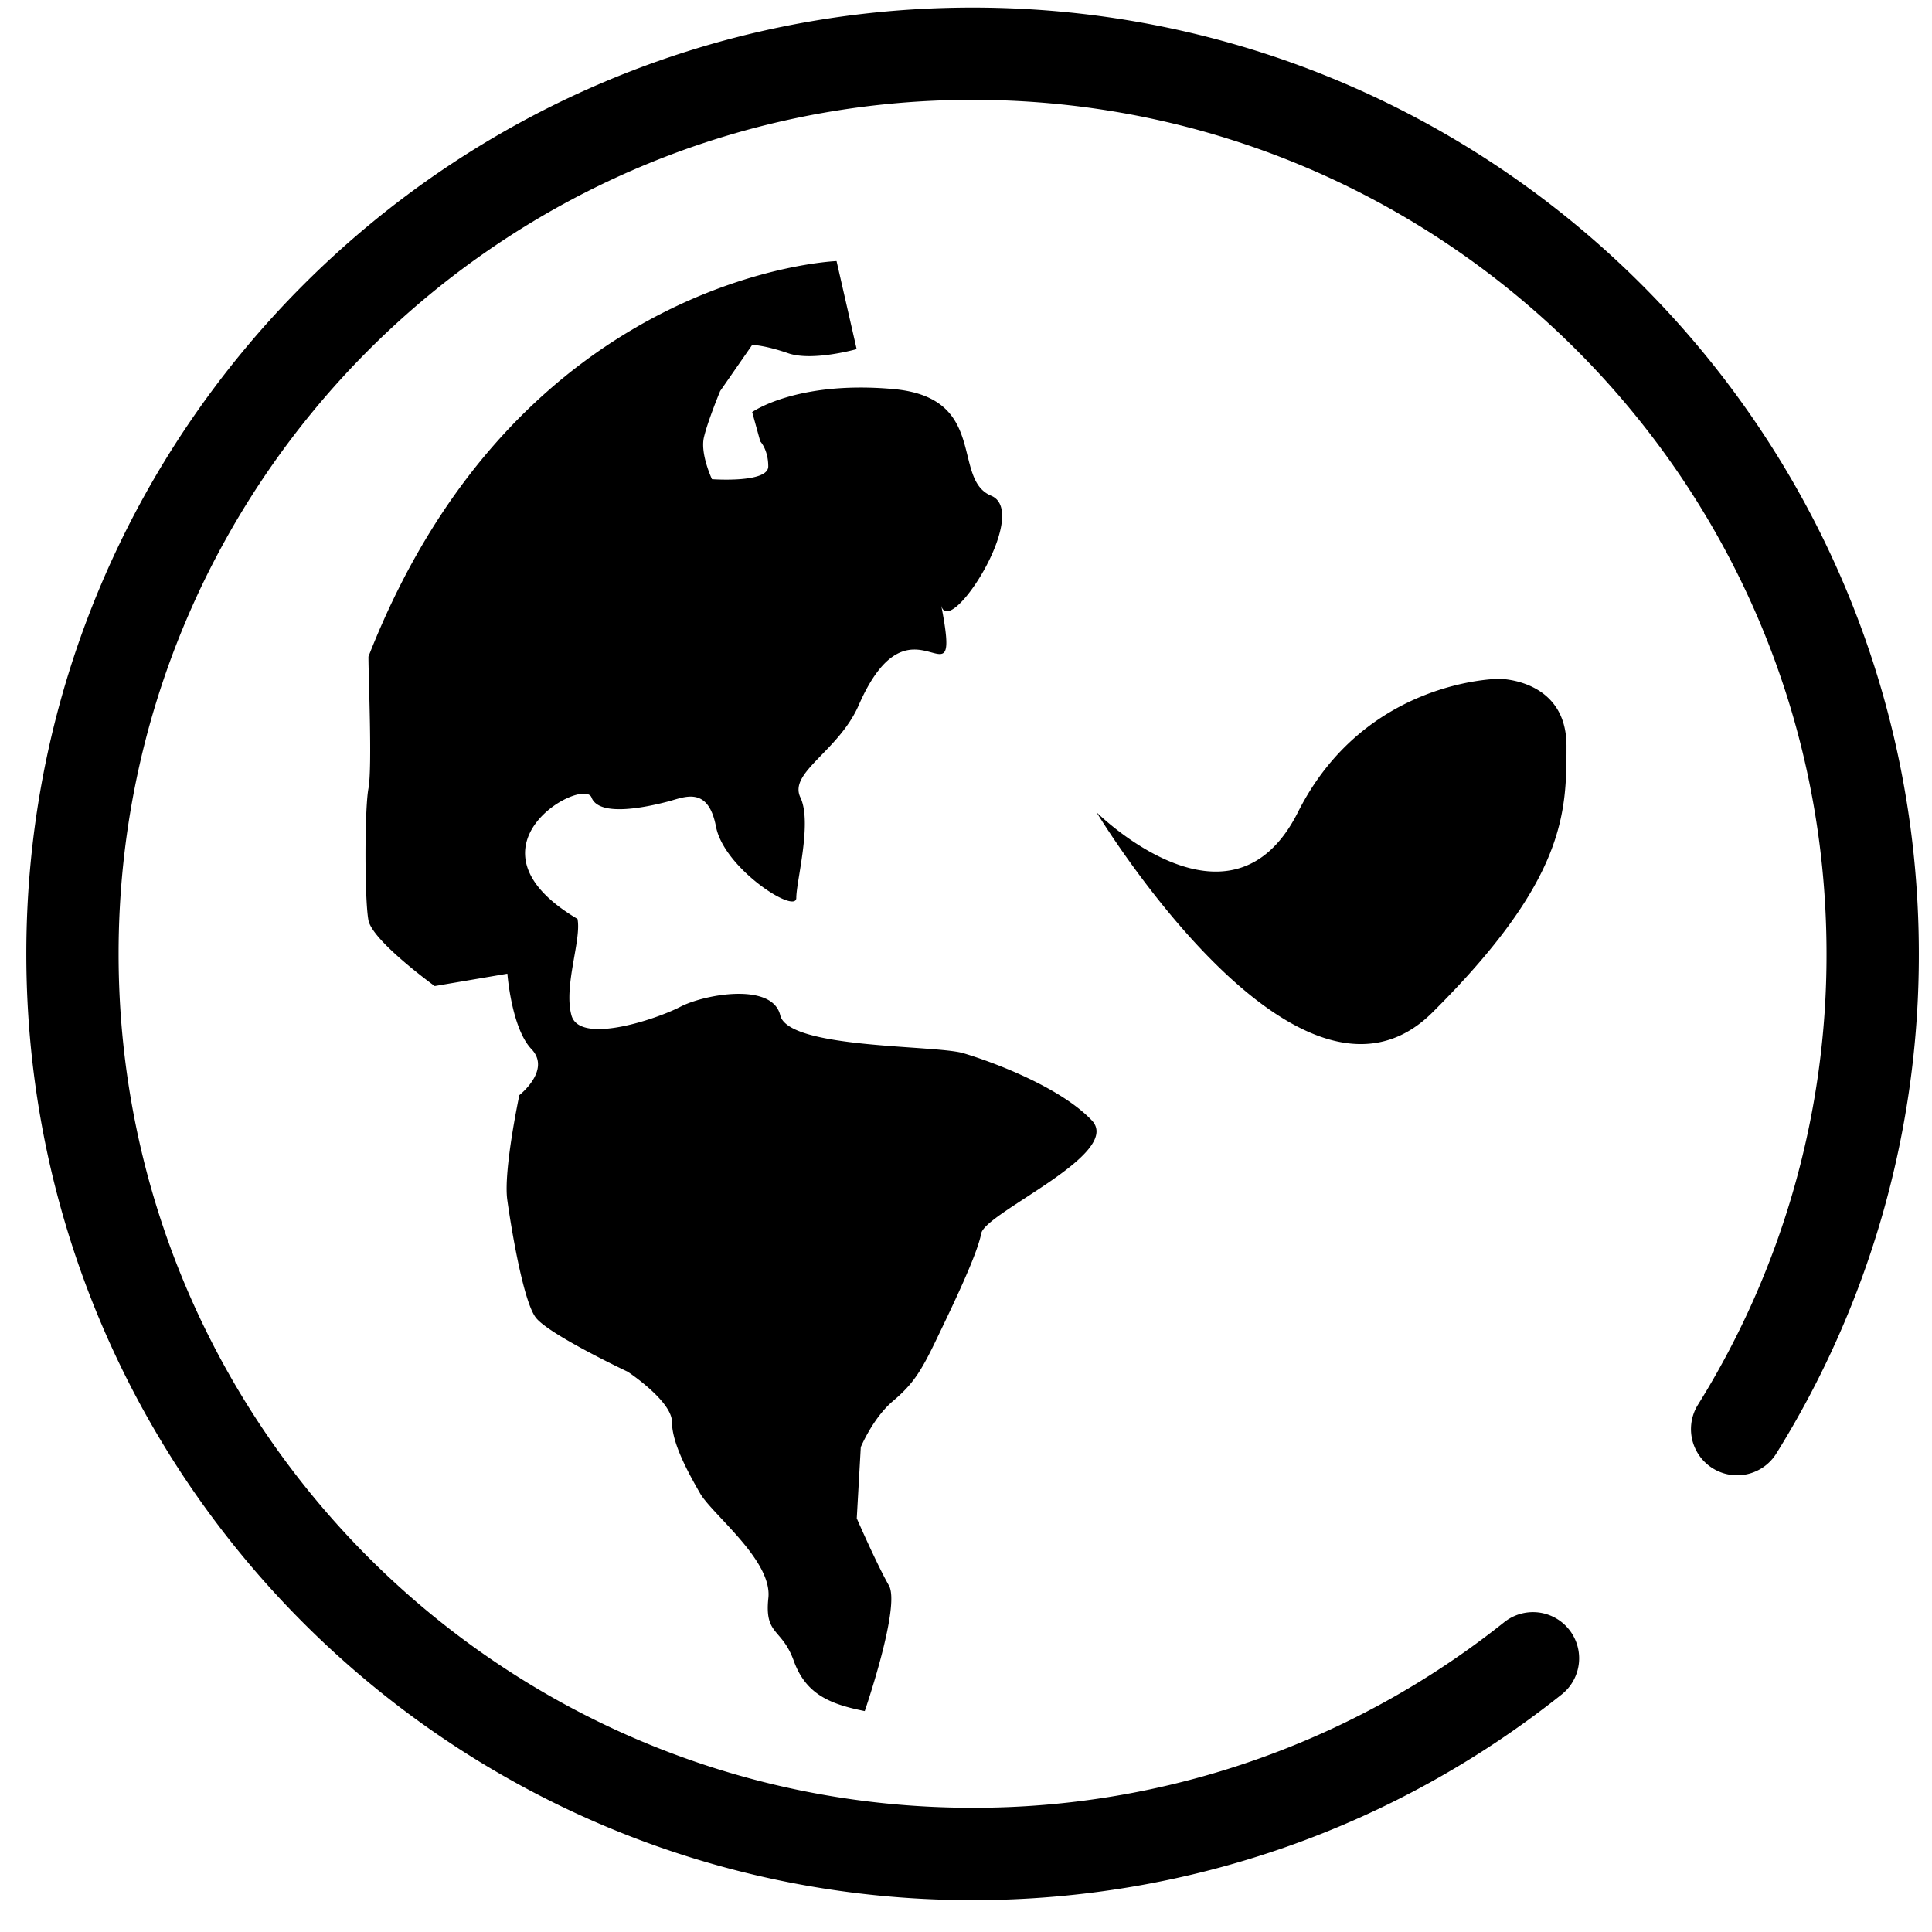 <?xml version="1.0" standalone="no"?><!DOCTYPE svg PUBLIC "-//W3C//DTD SVG 1.1//EN" "http://www.w3.org/Graphics/SVG/1.1/DTD/svg11.dtd"><svg class="icon" width="32px" height="32.00px" viewBox="0 0 1024 1024" version="1.1" xmlns="http://www.w3.org/2000/svg"><path fill="#000000" d="M515.487 4.013C238.481 4.013 13.949 228.573 13.949 505.552c0 277.034 224.533 501.566 501.539 501.566 115.02 0 224.173-38.857 312.265-109.042a24.465 24.465 0 1 0-30.499-38.275 450.56 450.56 0 0 1-281.794 98.359c-249.967 0-452.608-202.641-452.608-452.608 0-249.994 202.641-452.636 452.608-452.636 249.994 0 452.636 202.641 452.636 452.636a450.56 450.56 0 0 1-68.138 238.979 24.438 24.438 0 1 0 41.514 25.877 499.214 499.214 0 0 0 75.555-264.856C1017.053 228.573 792.521 4.013 515.515 4.013zM794.624 359.784s-71.126 0-106.717 70.739c-35.619 70.739-106.717 0-106.717 0s106.717 176.848 177.927 106.192C830.27 465.975 830.27 430.523 830.27 395.236 830.215 359.784 794.624 359.784 794.624 359.784zM454.047 185.04s-23.358 6.614-36.2 2.214c-12.814-4.428-19.179-4.428-19.179-4.428l-16.965 24.438s-6.448 15.498-8.579 24.41c-2.131 8.801 4.234 22.307 4.234 22.307s29.834 2.214 29.834-6.753c0-8.939-4.234-13.284-4.234-13.284l-4.29-15.526s23.441-16.744 74.531-12.233c51.089 4.428 30.858 47.796 52.169 56.569 21.31 8.884-22.805 77.27-26.569 57.759 11.679 59.973-15.388-11.513-43.672 53.276-10.683 24.438-37.279 35.536-30.914 48.848 6.365 13.284-2.159 44.309-2.159 53.276 0 8.939-38.275-15.498-42.565-37.777-4.234-22.03-17.021-15.471-25.545-13.284-8.524 2.214-36.2 8.939-40.434-2.186-4.262-11.07-72.067 26.07-7.417 64.401 2.186 11.098-7.472 35.563-3.21 51.062 4.262 15.664 44.641 2.214 57.482-4.4 12.758-6.753 48.986-13.284 53.193 4.428 4.345 17.823 82.031 15.637 96.976 20.037 14.945 4.428 51.089 17.712 68.082 35.563 17.021 17.712-56.403 48.875-58.534 59.973-2.103 11.126-14.89 37.777-23.414 55.49-8.524 17.851-12.786 24.41-23.386 33.377-10.6 8.939-17.048 24.41-17.048 24.41l-2.131 37.75s10.655 24.41 17.021 35.563c6.365 10.987-12.786 66.588-12.786 66.588-18.46-3.681-31.19-8.884-37.611-26.596-6.393-17.712-15.609-13.312-13.478-33.377 2.159-19.926-29.834-44.309-36.2-55.462-6.393-11.126-14.89-26.624-14.89-37.777s-23.414-26.624-23.414-26.624-42.565-20.065-48.931-28.949c-6.476-8.912-12.786-46.55-14.945-62.187-2.131-15.498 6.393-55.49 6.393-55.49s17.021-13.284 6.421-24.41c-10.6-11.098-12.758-39.964-12.758-39.964l-38.525 6.559s-33.045-23.912-35.12-34.871c-2.076-11.098-2.076-58.755 0-69.853 2.076-11.126 0-58.783 0-69.881C274.819 144.55 443.392 138.378 443.392 138.378l10.655 46.661z" /></svg>